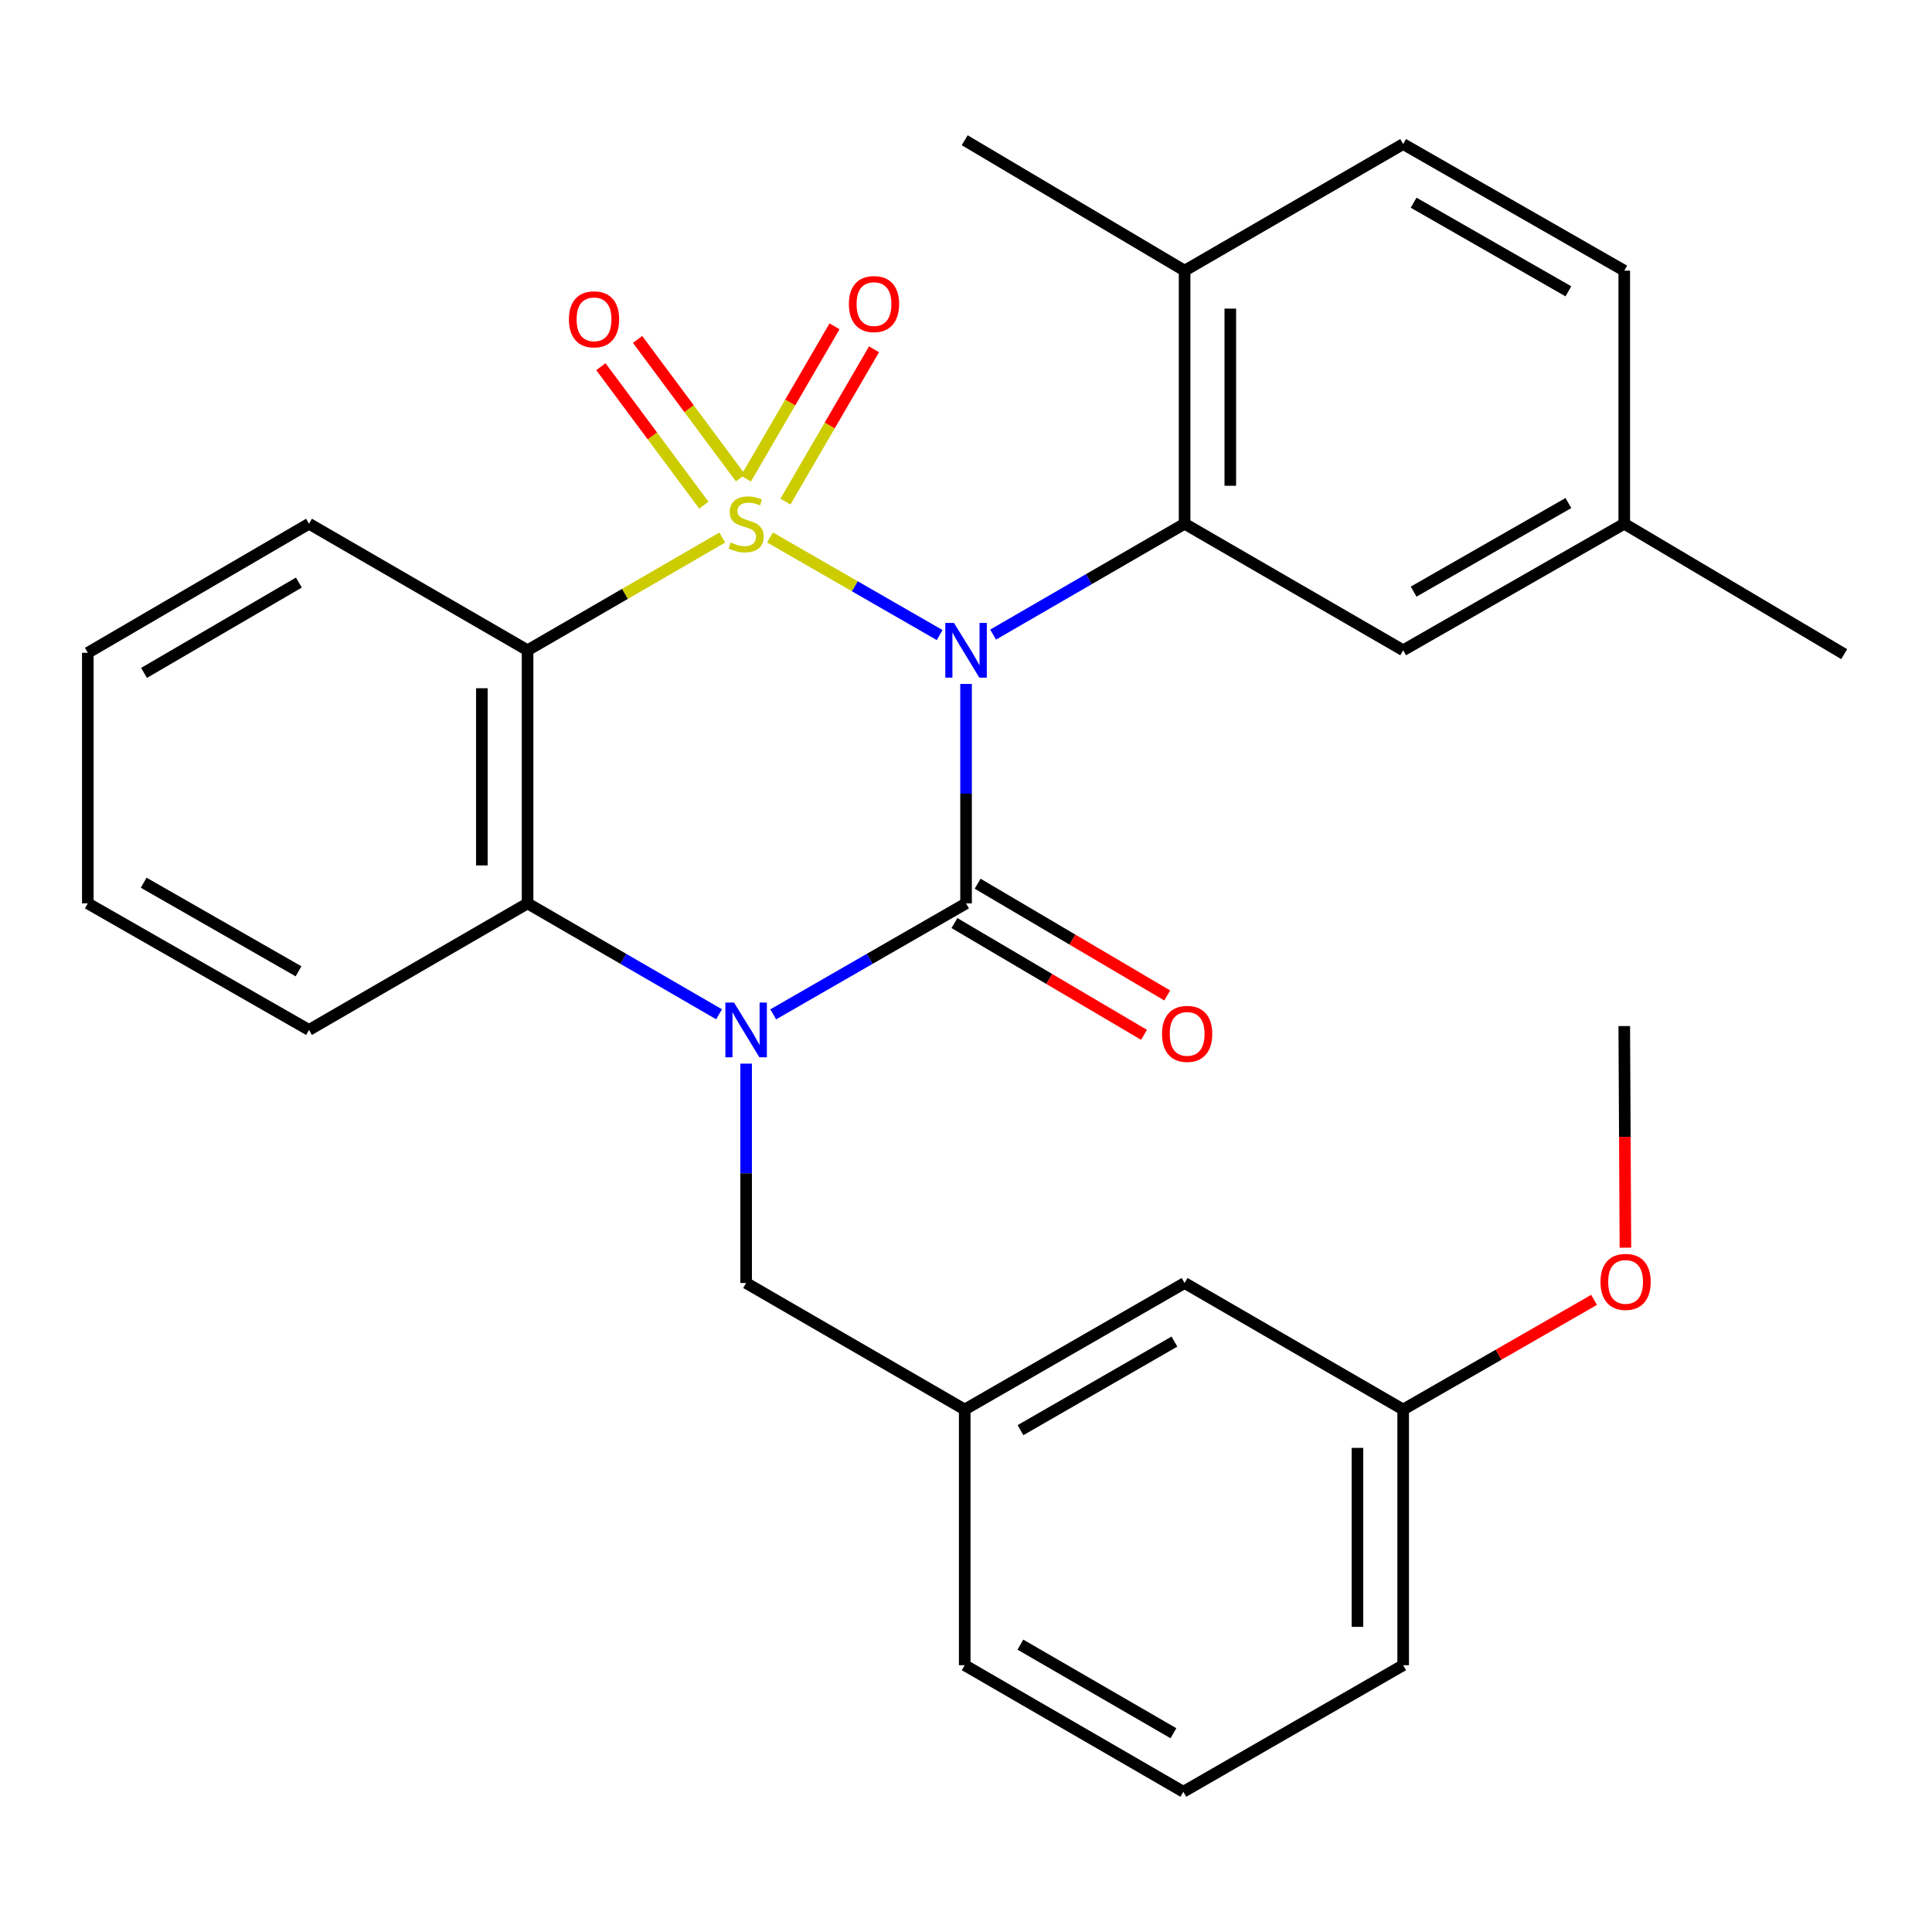 <?xml version='1.0' encoding='iso-8859-1'?>
<svg version='1.1' baseProfile='full'
              xmlns='http://www.w3.org/2000/svg'
                      xmlns:rdkit='http://www.rdkit.org/xml'
                      xmlns:xlink='http://www.w3.org/1999/xlink'
                  xml:space='preserve'
width='1000px' height='1000px' viewBox='0 0 1000 1000'>
<!-- END OF HEADER -->
<rect style='opacity:1.0;fill:#FFFFFF;stroke:none' width='1000' height='1000' x='0' y='0'> </rect>
<path class='bond-0' d='M 398.556,278.198 L 442.458,303.455' style='fill:none;fill-rule:evenodd;stroke:#CCCC00;stroke-width:6px;stroke-linecap:butt;stroke-linejoin:miter;stroke-opacity:1' />
<path class='bond-0' d='M 442.458,303.455 L 486.36,328.713' style='fill:none;fill-rule:evenodd;stroke:#0000FF;stroke-width:6px;stroke-linecap:butt;stroke-linejoin:miter;stroke-opacity:1' />
<path class='bond-3' d='M 373.845,278.233 L 323.457,307.404' style='fill:none;fill-rule:evenodd;stroke:#CCCC00;stroke-width:6px;stroke-linecap:butt;stroke-linejoin:miter;stroke-opacity:1' />
<path class='bond-3' d='M 323.457,307.404 L 273.069,336.575' style='fill:none;fill-rule:evenodd;stroke:#000000;stroke-width:6px;stroke-linecap:butt;stroke-linejoin:miter;stroke-opacity:1' />
<path class='bond-6' d='M 406.543,259.62 L 429.469,220.209' style='fill:none;fill-rule:evenodd;stroke:#CCCC00;stroke-width:6px;stroke-linecap:butt;stroke-linejoin:miter;stroke-opacity:1' />
<path class='bond-6' d='M 429.469,220.209 L 452.395,180.798' style='fill:none;fill-rule:evenodd;stroke:#FF0000;stroke-width:6px;stroke-linecap:butt;stroke-linejoin:miter;stroke-opacity:1' />
<path class='bond-6' d='M 386.098,247.728 L 409.024,208.316' style='fill:none;fill-rule:evenodd;stroke:#CCCC00;stroke-width:6px;stroke-linecap:butt;stroke-linejoin:miter;stroke-opacity:1' />
<path class='bond-6' d='M 409.024,208.316 L 431.95,168.905' style='fill:none;fill-rule:evenodd;stroke:#FF0000;stroke-width:6px;stroke-linecap:butt;stroke-linejoin:miter;stroke-opacity:1' />
<path class='bond-7' d='M 383.305,247.379 L 356.653,211.532' style='fill:none;fill-rule:evenodd;stroke:#CCCC00;stroke-width:6px;stroke-linecap:butt;stroke-linejoin:miter;stroke-opacity:1' />
<path class='bond-7' d='M 356.653,211.532 L 330.001,175.685' style='fill:none;fill-rule:evenodd;stroke:#FF0000;stroke-width:6px;stroke-linecap:butt;stroke-linejoin:miter;stroke-opacity:1' />
<path class='bond-7' d='M 364.324,261.491 L 337.672,225.644' style='fill:none;fill-rule:evenodd;stroke:#CCCC00;stroke-width:6px;stroke-linecap:butt;stroke-linejoin:miter;stroke-opacity:1' />
<path class='bond-7' d='M 337.672,225.644 L 311.02,189.797' style='fill:none;fill-rule:evenodd;stroke:#FF0000;stroke-width:6px;stroke-linecap:butt;stroke-linejoin:miter;stroke-opacity:1' />
<path class='bond-1' d='M 500.026,354.011 L 500.026,410.804' style='fill:none;fill-rule:evenodd;stroke:#0000FF;stroke-width:6px;stroke-linecap:butt;stroke-linejoin:miter;stroke-opacity:1' />
<path class='bond-1' d='M 500.026,410.804 L 500.026,467.596' style='fill:none;fill-rule:evenodd;stroke:#000000;stroke-width:6px;stroke-linecap:butt;stroke-linejoin:miter;stroke-opacity:1' />
<path class='bond-4' d='M 514.034,328.466 L 563.592,299.775' style='fill:none;fill-rule:evenodd;stroke:#0000FF;stroke-width:6px;stroke-linecap:butt;stroke-linejoin:miter;stroke-opacity:1' />
<path class='bond-4' d='M 563.592,299.775 L 613.15,271.085' style='fill:none;fill-rule:evenodd;stroke:#000000;stroke-width:6px;stroke-linecap:butt;stroke-linejoin:miter;stroke-opacity:1' />
<path class='bond-9' d='M 494.021,477.784 L 543.079,506.704' style='fill:none;fill-rule:evenodd;stroke:#000000;stroke-width:6px;stroke-linecap:butt;stroke-linejoin:miter;stroke-opacity:1' />
<path class='bond-9' d='M 543.079,506.704 L 592.137,535.624' style='fill:none;fill-rule:evenodd;stroke:#FF0000;stroke-width:6px;stroke-linecap:butt;stroke-linejoin:miter;stroke-opacity:1' />
<path class='bond-9' d='M 506.032,457.409 L 555.09,486.329' style='fill:none;fill-rule:evenodd;stroke:#000000;stroke-width:6px;stroke-linecap:butt;stroke-linejoin:miter;stroke-opacity:1' />
<path class='bond-9' d='M 555.09,486.329 L 604.149,515.249' style='fill:none;fill-rule:evenodd;stroke:#FF0000;stroke-width:6px;stroke-linecap:butt;stroke-linejoin:miter;stroke-opacity:1' />
<path class='bond-29' d='M 500.026,467.596 L 450.121,496.313' style='fill:none;fill-rule:evenodd;stroke:#000000;stroke-width:6px;stroke-linecap:butt;stroke-linejoin:miter;stroke-opacity:1' />
<path class='bond-29' d='M 450.121,496.313 L 400.216,525.031' style='fill:none;fill-rule:evenodd;stroke:#0000FF;stroke-width:6px;stroke-linecap:butt;stroke-linejoin:miter;stroke-opacity:1' />
<path class='bond-2' d='M 372.185,524.989 L 322.627,496.293' style='fill:none;fill-rule:evenodd;stroke:#0000FF;stroke-width:6px;stroke-linecap:butt;stroke-linejoin:miter;stroke-opacity:1' />
<path class='bond-2' d='M 322.627,496.293 L 273.069,467.596' style='fill:none;fill-rule:evenodd;stroke:#000000;stroke-width:6px;stroke-linecap:butt;stroke-linejoin:miter;stroke-opacity:1' />
<path class='bond-8' d='M 386.193,550.535 L 386.193,607.308' style='fill:none;fill-rule:evenodd;stroke:#0000FF;stroke-width:6px;stroke-linecap:butt;stroke-linejoin:miter;stroke-opacity:1' />
<path class='bond-8' d='M 386.193,607.308 L 386.193,664.082' style='fill:none;fill-rule:evenodd;stroke:#000000;stroke-width:6px;stroke-linecap:butt;stroke-linejoin:miter;stroke-opacity:1' />
<path class='bond-5' d='M 273.069,336.575 L 273.069,467.596' style='fill:none;fill-rule:evenodd;stroke:#000000;stroke-width:6px;stroke-linecap:butt;stroke-linejoin:miter;stroke-opacity:1' />
<path class='bond-5' d='M 249.417,356.229 L 249.417,447.943' style='fill:none;fill-rule:evenodd;stroke:#000000;stroke-width:6px;stroke-linecap:butt;stroke-linejoin:miter;stroke-opacity:1' />
<path class='bond-14' d='M 273.069,336.575 L 159.945,271.085' style='fill:none;fill-rule:evenodd;stroke:#000000;stroke-width:6px;stroke-linecap:butt;stroke-linejoin:miter;stroke-opacity:1' />
<path class='bond-10' d='M 613.15,271.085 L 613.15,140.09' style='fill:none;fill-rule:evenodd;stroke:#000000;stroke-width:6px;stroke-linecap:butt;stroke-linejoin:miter;stroke-opacity:1' />
<path class='bond-10' d='M 636.803,251.436 L 636.803,159.739' style='fill:none;fill-rule:evenodd;stroke:#000000;stroke-width:6px;stroke-linecap:butt;stroke-linejoin:miter;stroke-opacity:1' />
<path class='bond-11' d='M 613.15,271.085 L 726.274,336.575' style='fill:none;fill-rule:evenodd;stroke:#000000;stroke-width:6px;stroke-linecap:butt;stroke-linejoin:miter;stroke-opacity:1' />
<path class='bond-19' d='M 273.069,467.596 L 159.945,533.1' style='fill:none;fill-rule:evenodd;stroke:#000000;stroke-width:6px;stroke-linecap:butt;stroke-linejoin:miter;stroke-opacity:1' />
<path class='bond-12' d='M 386.193,664.082 L 499.33,729.572' style='fill:none;fill-rule:evenodd;stroke:#000000;stroke-width:6px;stroke-linecap:butt;stroke-linejoin:miter;stroke-opacity:1' />
<path class='bond-13' d='M 613.15,140.09 L 726.274,74.56' style='fill:none;fill-rule:evenodd;stroke:#000000;stroke-width:6px;stroke-linecap:butt;stroke-linejoin:miter;stroke-opacity:1' />
<path class='bond-23' d='M 613.15,140.09 L 499.33,72.589' style='fill:none;fill-rule:evenodd;stroke:#000000;stroke-width:6px;stroke-linecap:butt;stroke-linejoin:miter;stroke-opacity:1' />
<path class='bond-16' d='M 726.274,336.575 L 840.712,271.085' style='fill:none;fill-rule:evenodd;stroke:#000000;stroke-width:6px;stroke-linecap:butt;stroke-linejoin:miter;stroke-opacity:1' />
<path class='bond-16' d='M 731.692,306.223 L 811.798,260.38' style='fill:none;fill-rule:evenodd;stroke:#000000;stroke-width:6px;stroke-linecap:butt;stroke-linejoin:miter;stroke-opacity:1' />
<path class='bond-15' d='M 499.33,729.572 L 613.15,664.082' style='fill:none;fill-rule:evenodd;stroke:#000000;stroke-width:6px;stroke-linecap:butt;stroke-linejoin:miter;stroke-opacity:1' />
<path class='bond-15' d='M 528.199,740.25 L 607.873,694.406' style='fill:none;fill-rule:evenodd;stroke:#000000;stroke-width:6px;stroke-linecap:butt;stroke-linejoin:miter;stroke-opacity:1' />
<path class='bond-22' d='M 499.33,729.572 L 499.33,861.907' style='fill:none;fill-rule:evenodd;stroke:#000000;stroke-width:6px;stroke-linecap:butt;stroke-linejoin:miter;stroke-opacity:1' />
<path class='bond-31' d='M 726.274,74.56 L 840.712,140.09' style='fill:none;fill-rule:evenodd;stroke:#000000;stroke-width:6px;stroke-linecap:butt;stroke-linejoin:miter;stroke-opacity:1' />
<path class='bond-31' d='M 731.686,104.915 L 811.793,150.786' style='fill:none;fill-rule:evenodd;stroke:#000000;stroke-width:6px;stroke-linecap:butt;stroke-linejoin:miter;stroke-opacity:1' />
<path class='bond-27' d='M 159.945,271.085 L 45.455,337.889' style='fill:none;fill-rule:evenodd;stroke:#000000;stroke-width:6px;stroke-linecap:butt;stroke-linejoin:miter;stroke-opacity:1' />
<path class='bond-27' d='M 154.692,301.534 L 74.548,348.298' style='fill:none;fill-rule:evenodd;stroke:#000000;stroke-width:6px;stroke-linecap:butt;stroke-linejoin:miter;stroke-opacity:1' />
<path class='bond-18' d='M 613.15,664.082 L 726.274,729.572' style='fill:none;fill-rule:evenodd;stroke:#000000;stroke-width:6px;stroke-linecap:butt;stroke-linejoin:miter;stroke-opacity:1' />
<path class='bond-17' d='M 840.712,271.085 L 840.712,140.09' style='fill:none;fill-rule:evenodd;stroke:#000000;stroke-width:6px;stroke-linecap:butt;stroke-linejoin:miter;stroke-opacity:1' />
<path class='bond-25' d='M 840.712,271.085 L 954.545,338.586' style='fill:none;fill-rule:evenodd;stroke:#000000;stroke-width:6px;stroke-linecap:butt;stroke-linejoin:miter;stroke-opacity:1' />
<path class='bond-20' d='M 726.274,729.572 L 775.681,701.186' style='fill:none;fill-rule:evenodd;stroke:#000000;stroke-width:6px;stroke-linecap:butt;stroke-linejoin:miter;stroke-opacity:1' />
<path class='bond-20' d='M 775.681,701.186 L 825.089,672.801' style='fill:none;fill-rule:evenodd;stroke:#FF0000;stroke-width:6px;stroke-linecap:butt;stroke-linejoin:miter;stroke-opacity:1' />
<path class='bond-32' d='M 726.274,729.572 L 726.274,861.907' style='fill:none;fill-rule:evenodd;stroke:#000000;stroke-width:6px;stroke-linecap:butt;stroke-linejoin:miter;stroke-opacity:1' />
<path class='bond-32' d='M 702.622,749.422 L 702.622,842.057' style='fill:none;fill-rule:evenodd;stroke:#000000;stroke-width:6px;stroke-linecap:butt;stroke-linejoin:miter;stroke-opacity:1' />
<path class='bond-30' d='M 159.945,533.1 L 45.455,467.596' style='fill:none;fill-rule:evenodd;stroke:#000000;stroke-width:6px;stroke-linecap:butt;stroke-linejoin:miter;stroke-opacity:1' />
<path class='bond-30' d='M 154.517,502.745 L 74.374,456.892' style='fill:none;fill-rule:evenodd;stroke:#000000;stroke-width:6px;stroke-linecap:butt;stroke-linejoin:miter;stroke-opacity:1' />
<path class='bond-26' d='M 841.316,645.796 L 841.014,588.443' style='fill:none;fill-rule:evenodd;stroke:#FF0000;stroke-width:6px;stroke-linecap:butt;stroke-linejoin:miter;stroke-opacity:1' />
<path class='bond-26' d='M 841.014,588.443 L 840.712,531.09' style='fill:none;fill-rule:evenodd;stroke:#000000;stroke-width:6px;stroke-linecap:butt;stroke-linejoin:miter;stroke-opacity:1' />
<path class='bond-21' d='M 612.493,927.411 L 499.33,861.907' style='fill:none;fill-rule:evenodd;stroke:#000000;stroke-width:6px;stroke-linecap:butt;stroke-linejoin:miter;stroke-opacity:1' />
<path class='bond-21' d='M 607.368,897.115 L 528.153,851.262' style='fill:none;fill-rule:evenodd;stroke:#000000;stroke-width:6px;stroke-linecap:butt;stroke-linejoin:miter;stroke-opacity:1' />
<path class='bond-24' d='M 612.493,927.411 L 726.274,861.907' style='fill:none;fill-rule:evenodd;stroke:#000000;stroke-width:6px;stroke-linecap:butt;stroke-linejoin:miter;stroke-opacity:1' />
<path class='bond-28' d='M 45.455,337.889 L 45.455,467.596' style='fill:none;fill-rule:evenodd;stroke:#000000;stroke-width:6px;stroke-linecap:butt;stroke-linejoin:miter;stroke-opacity:1' />
<path  class='atom-0' d='M 378.193 280.805
Q 378.513 280.925, 379.833 281.485
Q 381.153 282.045, 382.593 282.405
Q 384.073 282.725, 385.513 282.725
Q 388.193 282.725, 389.753 281.445
Q 391.313 280.125, 391.313 277.845
Q 391.313 276.285, 390.513 275.325
Q 389.753 274.365, 388.553 273.845
Q 387.353 273.325, 385.353 272.725
Q 382.833 271.965, 381.313 271.245
Q 379.833 270.525, 378.753 269.005
Q 377.713 267.485, 377.713 264.925
Q 377.713 261.365, 380.113 259.165
Q 382.553 256.965, 387.353 256.965
Q 390.633 256.965, 394.353 258.525
L 393.433 261.605
Q 390.033 260.205, 387.473 260.205
Q 384.713 260.205, 383.193 261.365
Q 381.673 262.485, 381.713 264.445
Q 381.713 265.965, 382.473 266.885
Q 383.273 267.805, 384.393 268.325
Q 385.553 268.845, 387.473 269.445
Q 390.033 270.245, 391.553 271.045
Q 393.073 271.845, 394.153 273.485
Q 395.273 275.085, 395.273 277.845
Q 395.273 281.765, 392.633 283.885
Q 390.033 285.965, 385.673 285.965
Q 383.153 285.965, 381.233 285.405
Q 379.353 284.885, 377.113 283.965
L 378.193 280.805
' fill='#CCCC00'/>
<path  class='atom-1' d='M 493.766 322.415
L 503.046 337.415
Q 503.966 338.895, 505.446 341.575
Q 506.926 344.255, 507.006 344.415
L 507.006 322.415
L 510.766 322.415
L 510.766 350.735
L 506.886 350.735
L 496.926 334.335
Q 495.766 332.415, 494.526 330.215
Q 493.326 328.015, 492.966 327.335
L 492.966 350.735
L 489.286 350.735
L 489.286 322.415
L 493.766 322.415
' fill='#0000FF'/>
<path  class='atom-3' d='M 379.933 518.94
L 389.213 533.94
Q 390.133 535.42, 391.613 538.1
Q 393.093 540.78, 393.173 540.94
L 393.173 518.94
L 396.933 518.94
L 396.933 547.26
L 393.053 547.26
L 383.093 530.86
Q 381.933 528.94, 380.693 526.74
Q 379.493 524.54, 379.133 523.86
L 379.133 547.26
L 375.453 547.26
L 375.453 518.94
L 379.933 518.94
' fill='#0000FF'/>
<path  class='atom-7' d='M 439.38 157.384
Q 439.38 150.584, 442.74 146.784
Q 446.1 142.984, 452.38 142.984
Q 458.66 142.984, 462.02 146.784
Q 465.38 150.584, 465.38 157.384
Q 465.38 164.264, 461.98 168.184
Q 458.58 172.064, 452.38 172.064
Q 446.14 172.064, 442.74 168.184
Q 439.38 164.304, 439.38 157.384
M 452.38 168.864
Q 456.7 168.864, 459.02 165.984
Q 461.38 163.064, 461.38 157.384
Q 461.38 151.824, 459.02 149.024
Q 456.7 146.184, 452.38 146.184
Q 448.06 146.184, 445.7 148.984
Q 443.38 151.784, 443.38 157.384
Q 443.38 163.104, 445.7 165.984
Q 448.06 168.864, 452.38 168.864
' fill='#FF0000'/>
<path  class='atom-8' d='M 294.47 165.281
Q 294.47 158.481, 297.83 154.681
Q 301.19 150.881, 307.47 150.881
Q 313.75 150.881, 317.11 154.681
Q 320.47 158.481, 320.47 165.281
Q 320.47 172.161, 317.07 176.081
Q 313.67 179.961, 307.47 179.961
Q 301.23 179.961, 297.83 176.081
Q 294.47 172.201, 294.47 165.281
M 307.47 176.761
Q 311.79 176.761, 314.11 173.881
Q 316.47 170.961, 316.47 165.281
Q 316.47 159.721, 314.11 156.921
Q 311.79 154.081, 307.47 154.081
Q 303.15 154.081, 300.79 156.881
Q 298.47 159.681, 298.47 165.281
Q 298.47 171.001, 300.79 173.881
Q 303.15 176.761, 307.47 176.761
' fill='#FF0000'/>
<path  class='atom-10' d='M 601.464 535.138
Q 601.464 528.338, 604.824 524.538
Q 608.184 520.738, 614.464 520.738
Q 620.744 520.738, 624.104 524.538
Q 627.464 528.338, 627.464 535.138
Q 627.464 542.018, 624.064 545.938
Q 620.664 549.818, 614.464 549.818
Q 608.224 549.818, 604.824 545.938
Q 601.464 542.058, 601.464 535.138
M 614.464 546.618
Q 618.784 546.618, 621.104 543.738
Q 623.464 540.818, 623.464 535.138
Q 623.464 529.578, 621.104 526.778
Q 618.784 523.938, 614.464 523.938
Q 610.144 523.938, 607.784 526.738
Q 605.464 529.538, 605.464 535.138
Q 605.464 540.858, 607.784 543.738
Q 610.144 546.618, 614.464 546.618
' fill='#FF0000'/>
<path  class='atom-21' d='M 828.408 663.505
Q 828.408 656.705, 831.768 652.905
Q 835.128 649.105, 841.408 649.105
Q 847.688 649.105, 851.048 652.905
Q 854.408 656.705, 854.408 663.505
Q 854.408 670.385, 851.008 674.305
Q 847.608 678.185, 841.408 678.185
Q 835.168 678.185, 831.768 674.305
Q 828.408 670.425, 828.408 663.505
M 841.408 674.985
Q 845.728 674.985, 848.048 672.105
Q 850.408 669.185, 850.408 663.505
Q 850.408 657.945, 848.048 655.145
Q 845.728 652.305, 841.408 652.305
Q 837.088 652.305, 834.728 655.105
Q 832.408 657.905, 832.408 663.505
Q 832.408 669.225, 834.728 672.105
Q 837.088 674.985, 841.408 674.985
' fill='#FF0000'/>
</svg>
